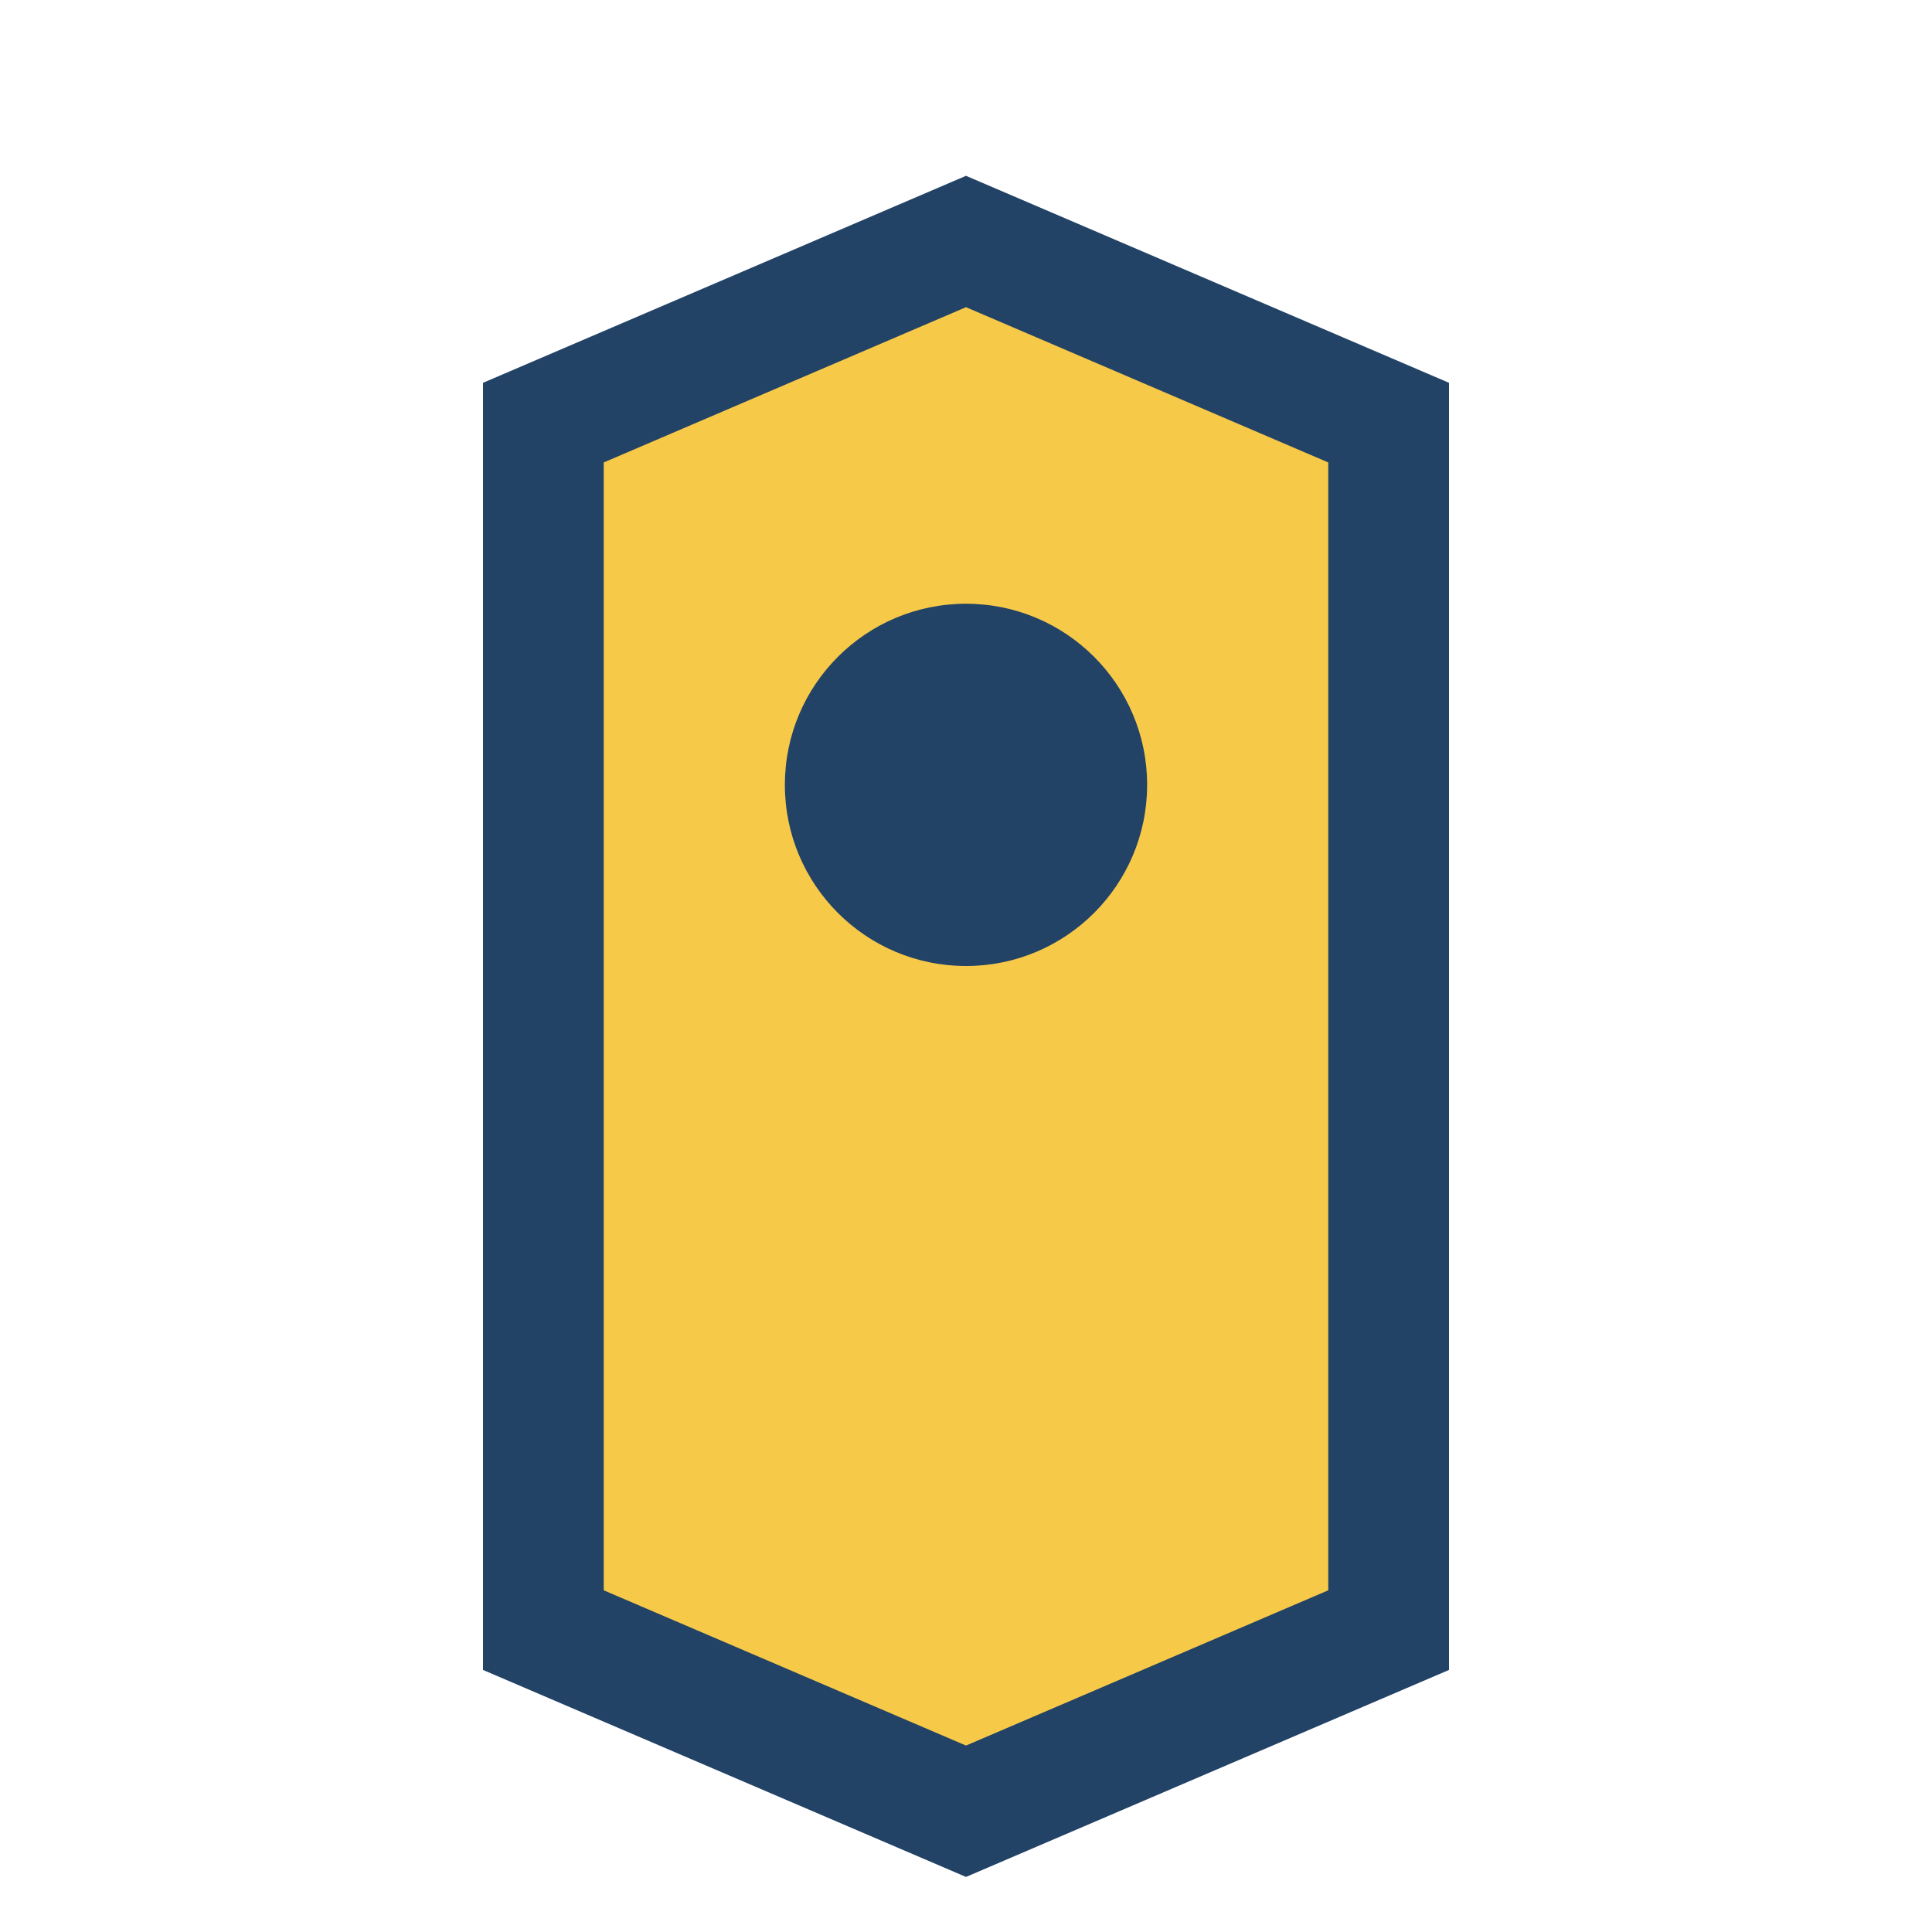<?xml version="1.0" encoding="UTF-8"?>
<svg xmlns="http://www.w3.org/2000/svg" width="32" height="32" viewBox="0 0 32 32"><path d="M9 27V7l7-3 7 3v20l-7 3-7-3z" fill="#F7C948" stroke="#224266" stroke-width="2"/><circle cx="16" cy="13" r="3" fill="#224266"/></svg>